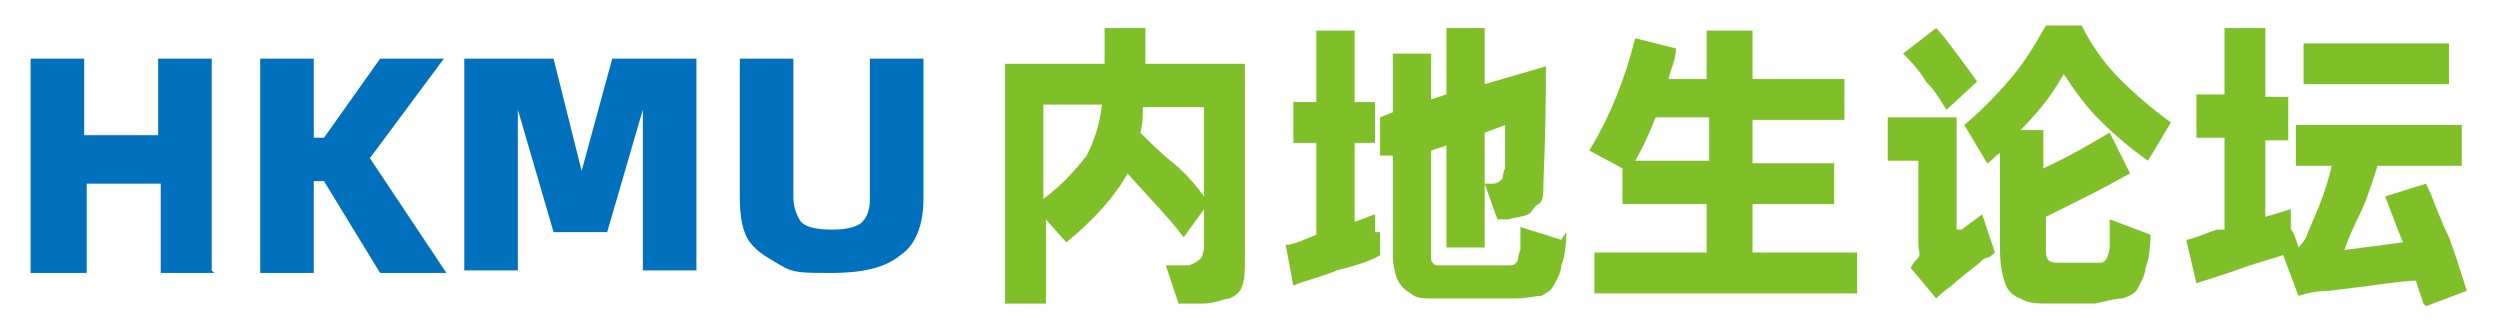 <?xml version="1.0" encoding="UTF-8"?>
<svg xmlns="http://www.w3.org/2000/svg" version="1.1" viewBox="0 0 98 13">
  <defs>
    <style>
      .cls-1 {
        fill: #0171be;
      }

      .cls-2 {
        fill: #7fbf27;
      }
    </style>
  </defs>
  <!-- Generator: Adobe Illustrator 28.6.0, SVG Export Plug-In . SVG Version: 1.2.0 Build 709)  -->
  <g>
    <g id="_图层_1" data-name="图层_1">
      <path class="cls-1" d="M8.4,10.7h-2.1v-3.5h-2.9v3.5H1.2V2.3h2.1v3h2.9v-3h2.1v8.3Z"/>
      <path class="cls-1" d="M14.9,10.7l-2.2-3.6h-.4v3.6h-2.1V2.3h2.1v3.1h.4l2.2-3.1h2.5l-2.9,3.9,3,4.5h-2.5Z"/>
      <path class="cls-1" d="M21.7,2.3l1.1,4.4h0l1.2-4.4h3.3v8.3h-2.1v-6.3h0l-1.4,4.8h-2.1l-1.4-4.8h0v6.3h-2.1V2.3h3.5Z"/>
      <path class="cls-1" d="M29,7.9V2.3h2.1v5.4c0,.4.1.7.3,1,.2.2.6.3,1.2.3s1-.1,1.2-.3c.2-.2.3-.5.3-.9V2.3h2.1v5.5c0,1-.3,1.8-.9,2.2-.6.5-1.5.7-2.7.7s-1.5,0-2-.3-.9-.5-1.2-.9c-.3-.4-.4-1-.4-1.8Z"/>
      <path class="cls-2" d="M44.8,2.5h4v7.7c0,.4,0,.7-.1,1s-.3.4-.5.5c-.2,0-.6.2-1,.2h-1c0,0-.5-1.5-.5-1.5h.9c.3-.1.4-.2.5-.3,0,0,.1-.2.1-.5v-1.4l-.8,1.1c-.6-.8-1.4-1.6-2.2-2.5-.5.9-1.3,1.8-2.4,2.7l-.8-.9v3.3h-1.6V2.5h3.9v-1.4h1.6v1.4ZM40.9,7.8c.8-.6,1.3-1.2,1.7-1.7.3-.6.5-1.2.6-2h-2.3v3.7ZM47.2,7.7v-3.5h-2.4c0,.3,0,.7-.1,1,.4.4.8.8,1.3,1.2s.9.9,1.2,1.3Z"/>
      <path class="cls-2" d="M54.1,9.1v.9c-.3.2-.9.4-1.7.6-.7.3-1.3.4-1.7.6l-.3-1.6c.3,0,.7-.2,1.2-.4v-3.6h-.9v-1.6h.9V1.2h1.5v2.8h.8v1.6h-.8v3.1l.8-.3v.7ZM61.4,9.1c0,.6-.1,1.1-.2,1.3,0,.3-.2.6-.3.8-.1.2-.3.3-.5.4-.2,0-.6.1-1,.1-.6,0-1.2,0-1.8,0s-1,0-1.4,0c-.4,0-.7,0-.9-.2-.2-.1-.4-.3-.5-.5-.1-.2-.2-.6-.2-1v-3.9h-.5c0,.1,0-1.5,0-1.5l.5-.2v-2.3h1.5v1.8l.6-.2V1.1h1.5v2.2l2.4-.7c0,2.8-.1,4.3-.1,4.7,0,.3,0,.6-.2.7s-.2.3-.4.4-.4.1-.8.2h-.4c0,0-.5-1.4-.5-1.4h.3c.2,0,.3-.1.4-.2,0,0,0-.2.1-.4,0-1,0-1.6,0-1.7l-.8.3v4.5h-1.5v-4l-.6.2v3.8c0,.2,0,.4,0,.5,0,0,.1.2.2.2,0,0,.3,0,.5,0,.3,0,.6,0,.9,0s.6,0,.9,0c.3,0,.5,0,.6,0s.2,0,.3-.2c0,0,0-.2.1-.4,0-.3,0-.6,0-.9l1.6.5Z"/>
      <path class="cls-2" d="M68.7,9.9h4.1v1.6h-10.3v-1.6h4.4v-1.9h-3.3v-1.4l-1.3-.7c.8-1.3,1.4-2.8,1.8-4.4l1.6.4c0,.4-.2.8-.3,1.2h1.5v-1.9h1.8v1.9h3.6v1.6h-3.6v1.7h3.2v1.6h-3.2v1.9ZM67,6.3v-1.7h-2.1c-.2.5-.4,1-.8,1.7h2.9Z"/>
      <path class="cls-2" d="M76.9,9l.8-.6.5,1.5c0,0-.2.2-.3.2-.1,0-.2.1-.3.2-.5.4-.9.7-1.1.9-.3.2-.5.4-.6.5l-1-1.2c.1-.2.2-.3.3-.4s0-.3,0-.5v-3.3h-1.2v-1.7h2.7v4.4ZM76.3,4.3c-.2-.3-.4-.7-.8-1.1-.3-.5-.6-.8-.9-1.1l1.3-1c.2.2.5.6.8,1,.3.4.6.8.8,1.1l-1.3,1.2ZM82.7,8.6l1.6.6c0,.6-.1,1.1-.2,1.3,0,.3-.2.6-.3.8s-.3.3-.6.4c-.3,0-.6.1-1.1.2-.4,0-.6,0-.8,0s-.5,0-.9,0c-.5,0-.9,0-1.2-.2-.3-.1-.5-.3-.6-.6-.1-.3-.2-.7-.2-1.3v-3.8c-.2.1-.3.3-.5.4l-.9-1.5c.6-.5,1.2-1.1,1.8-1.8.6-.7,1-1.4,1.4-2.1h1.4c.4.8.9,1.5,1.5,2.1s1.3,1.2,2,1.7l-.9,1.5c-.7-.5-1.3-1-1.9-1.6-.6-.6-1-1.2-1.4-1.8-.5.9-1.1,1.6-1.7,2.2h.9v1.5c1.1-.5,1.9-1,2.6-1.4l.8,1.6c-.4.2-.9.5-1.5.8-.6.3-1.2.6-1.8.9v1.2c0,.2,0,.4.1.5s.3.1.5.1c0,0,.2,0,.5,0s.4,0,.4,0c.3,0,.5,0,.6,0,.1,0,.2,0,.3-.2,0,0,.1-.2.1-.5,0-.3,0-.6,0-.9Z"/>
      <path class="cls-2" d="M95,11.9l-.3-.9c-.5,0-1.7.2-3.4.4-.5,0-.9.1-1.2.2l-.6-1.6-1.3.4c-1.1.4-1.8.6-2.1.7l-.4-1.7c.2,0,.6-.2,1.2-.4h.3v-3.6h-1.1v-1.7h1.1V1.1h1.6v2.7h.9v1.7h-.9v3l1-.3v.8c.1,0,.3.7.3.7,0,0,.2-.2.3-.4.1-.3.3-.7.5-1.2.2-.5.4-1.1.5-1.6h-1.4v-1.6h6.5v1.6h-3.3c-.2.6-.4,1.3-.7,1.9s-.5,1.1-.6,1.4l2.3-.3c-.3-.7-.5-1.3-.7-1.8l1.6-.5c.3.6.5,1.3.9,2.1.3.8.5,1.5.7,2.1l-1.6.6ZM90.3,1.7h5.7v1.6h-5.7v-1.6Z"/>
    </g>
  </g>
</svg>